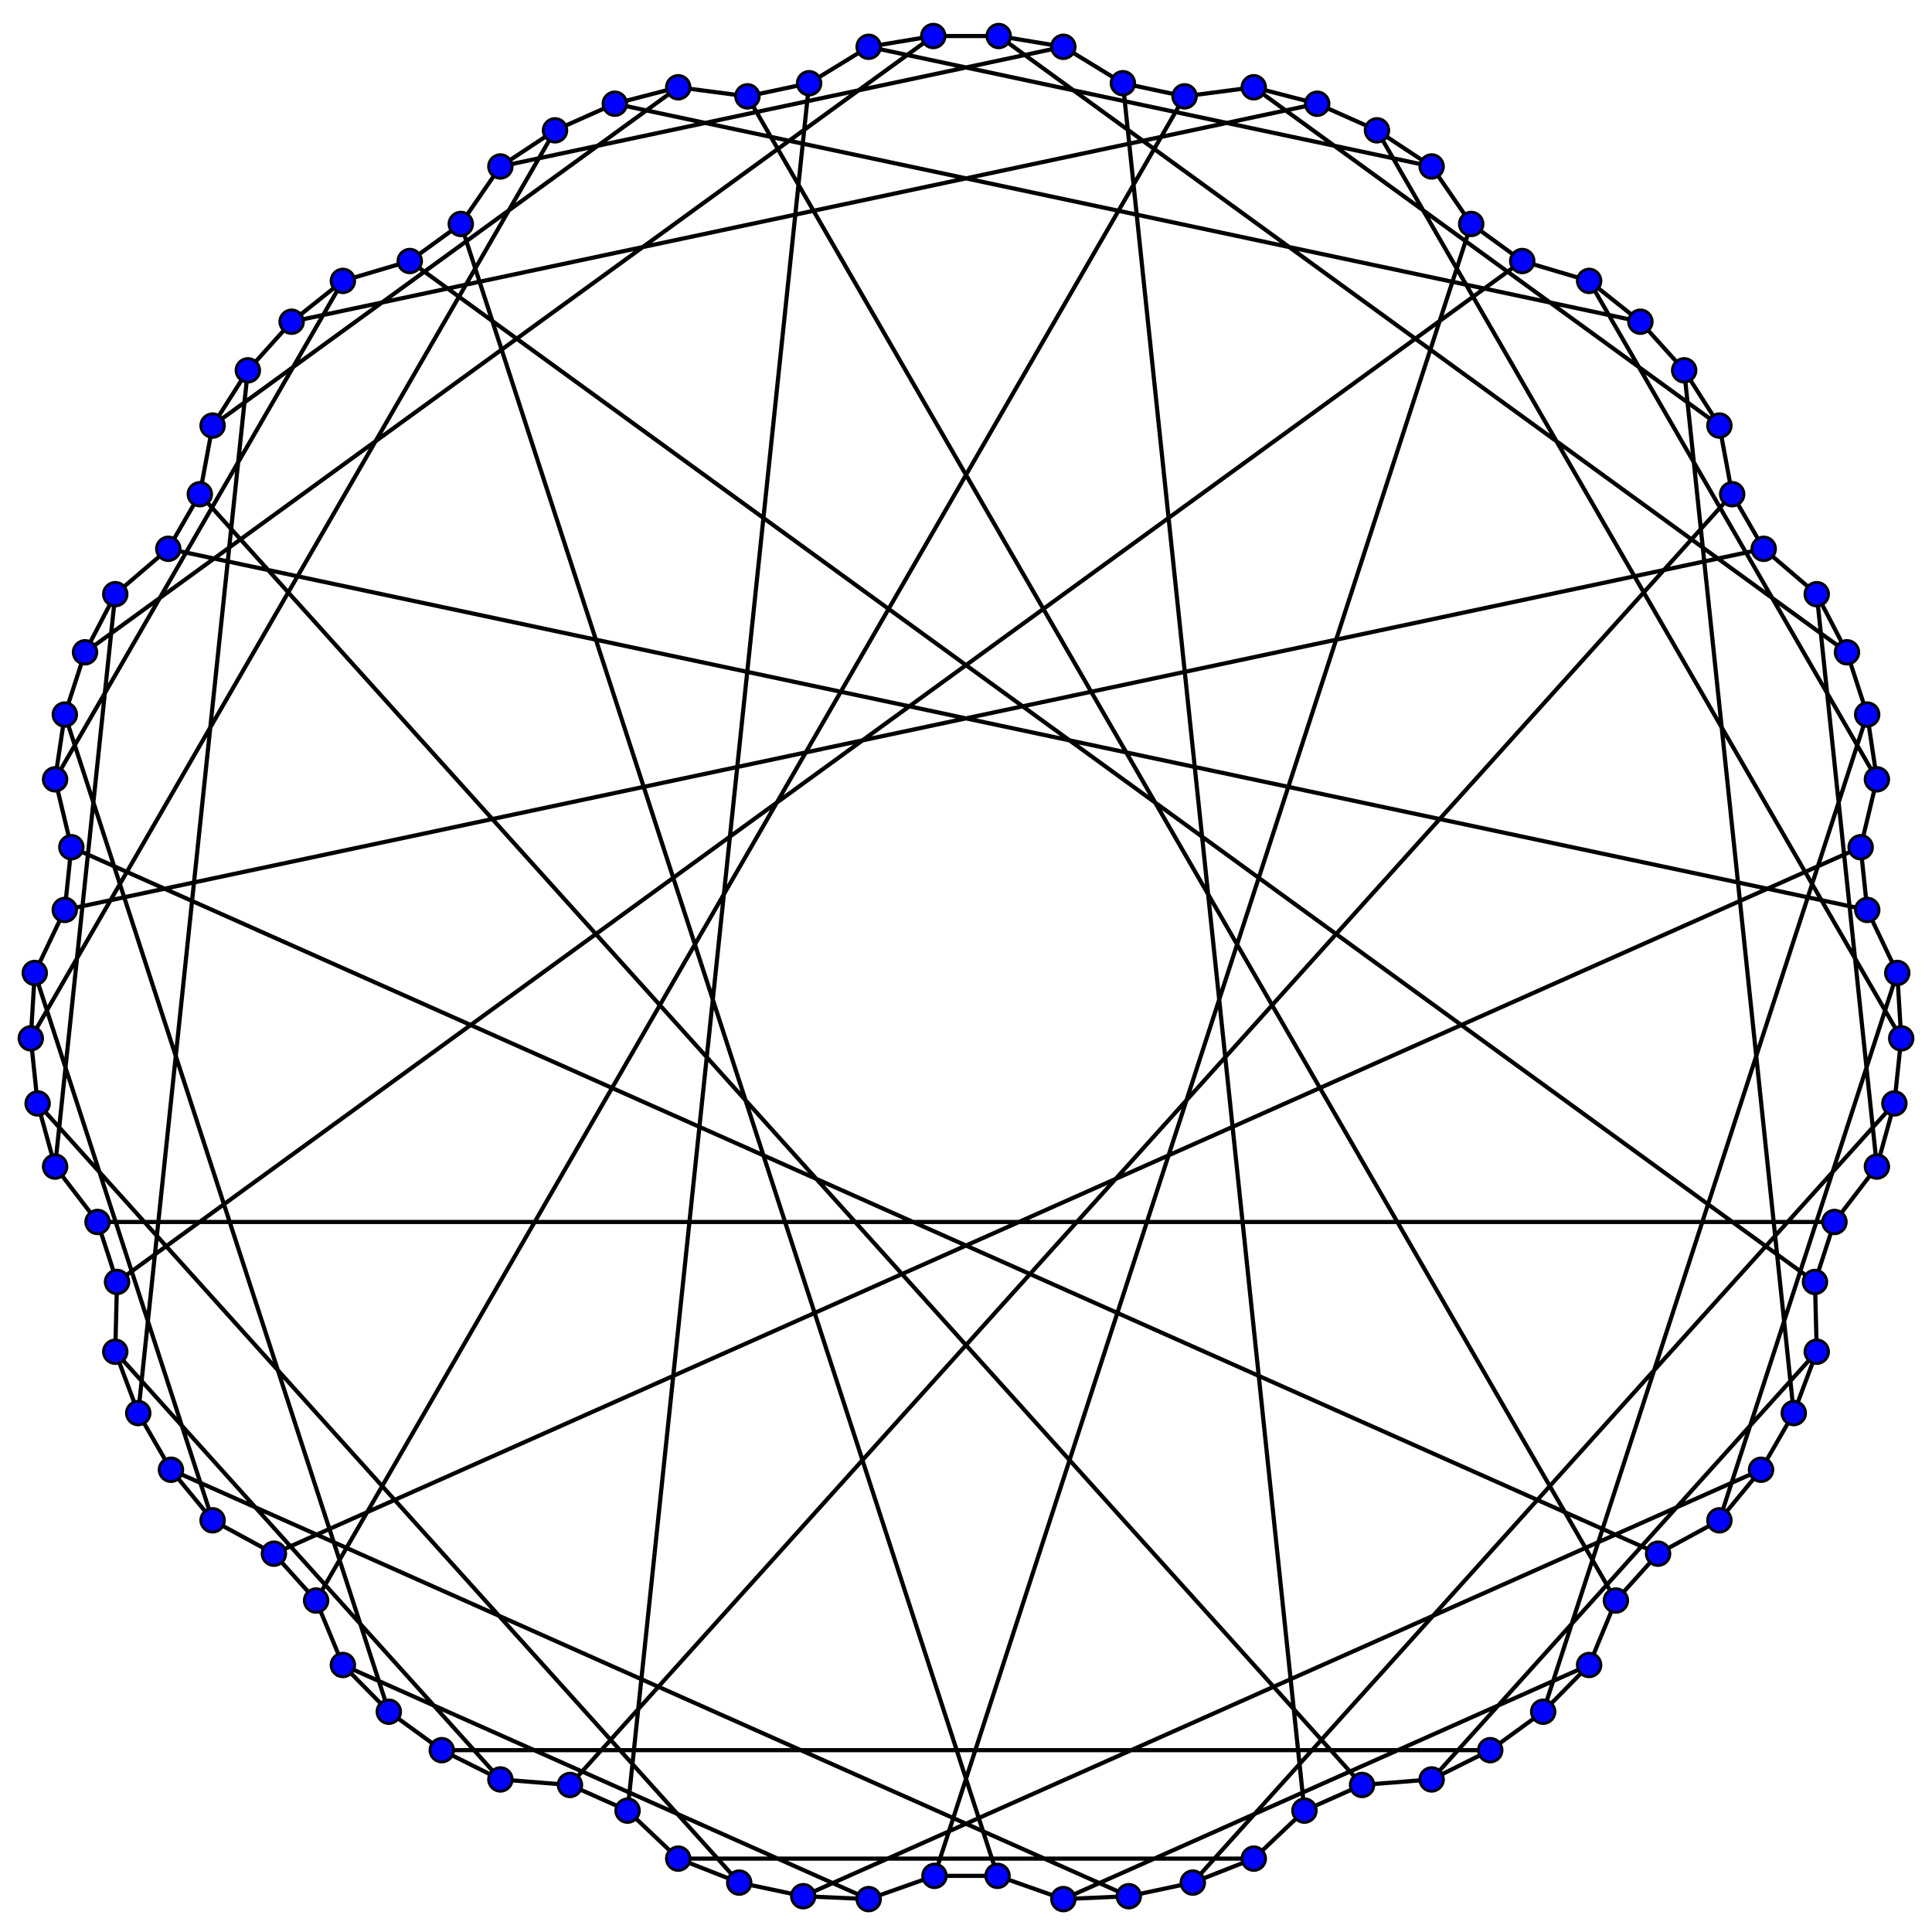 <?xml version="1.0" encoding="UTF-8" standalone="no"?>
<svg xmlns:svg="http://www.w3.org/2000/svg" xmlns="http://www.w3.org/2000/svg" version="1.0" viewBox="11 11 278 278" width="600" height="600">
<g transform="translate(150, 151) rotate(188) translate(-150, -150)">
<path style="fill:none;stroke:black;stroke-width:.6;" d="M 279.683,140.932 L 280,150 M 280,150 L 283.674,159.347 M 283.674,159.347 L 283.586,168.774 M 283.586,168.774 L 281.951,178.047 M 281.951,178.047 L 278.809,186.935 M 278.809,186.935 L 272.16,194.463 M 272.16,194.463 L 268.761,202.876 M 268.761,202.876 L 268.315,212.909 M 268.315,212.909 L 264.401,221.486 M 264.401,221.486 L 259.136,229.292 M 259.136,229.292 L 252.65,236.134 M 252.65,236.134 L 243.514,240.306 M 243.514,240.306 L 236.987,246.609 M 236.987,246.609 L 232.499,255.593 M 232.499,255.593 L 225.435,261.836 M 225.435,261.836 L 217.449,266.826 M 217.449,266.826 L 208.742,270.438 M 208.742,270.438 L 198.699,270.534 M 198.699,270.534 L 190.172,273.637 M 190.172,273.637 L 182.418,280.02 M 182.418,280.02 L 173.425,282.85 M 173.425,282.85 L 164.101,284.16 M 164.101,284.16 L 154.677,283.918 M 154.677,283.918 L 145.463,279.921 M 145.463,279.921 L 136.411,279.288 M 136.411,279.288 L 126.731,281.964 M 126.731,281.964 L 117.365,280.892 M 117.365,280.892 L 108.314,278.297 M 108.314,278.297 L 99.803,274.243 M 99.803,274.243 L 93.012,266.843 M 93.012,266.843 L 85,262.583 M 85,262.583 L 75.068,261.091 M 75.068,261.091 L 66.948,256.302 M 66.948,256.302 L 59.735,250.249 M 59.735,250.249 L 53.609,243.084 M 53.609,243.084 L 50.414,233.562 M 50.414,233.562 L 44.828,226.412 M 44.828,226.412 L 36.362,221.009 M 36.362,221.009 L 30.891,213.331 M 30.891,213.331 L 26.764,204.868 M 26.764,204.868 L 24.081,195.831 M 24.081,195.831 L 25.036,185.833 M 25.036,185.833 L 22.841,177.029 M 22.841,177.029 L 17.304,168.649 M 17.304,168.649 L 15.43,159.41 M 15.43,159.41 L 15.101,150 M 15.101,150 L 16.326,140.653 M 16.326,140.653 L 21.265,131.907 M 21.265,131.907 L 22.841,122.971 M 22.841,122.971 L 21.191,113.065 M 21.191,113.065 L 23.236,103.862 M 23.236,103.862 L 26.764,95.132 M 26.764,95.132 L 31.685,87.091 M 31.685,87.091 L 39.754,81.11 M 39.754,81.11 L 44.828,73.588 M 44.828,73.588 L 47.35,63.867 M 47.35,63.867 L 52.962,56.291 M 52.962,56.291 L 59.735,49.751 M 59.735,49.751 L 67.501,44.407 M 67.501,44.407 L 77.305,42.225 M 77.305,42.225 L 85,37.417 M 85,37.417 L 91.258,29.562 M 91.258,29.562 L 99.466,24.924 M 99.466,24.924 L 108.314,21.703 M 108.314,21.703 L 117.582,19.98 M 117.582,19.98 L 127.426,21.975 M 127.426,21.975 L 136.411,20.712 M 136.411,20.712 L 145.323,16.082 M 145.323,16.082 L 154.708,15.183 M 154.708,15.183 L 164.101,15.84 M 164.101,15.84 L 173.269,18.036 M 173.269,18.036 L 181.45,23.862 M 181.45,23.862 L 190.172,26.363 M 190.172,26.363 L 200.197,25.757 M 200.197,25.757 L 209.136,28.754 M 209.136,28.754 L 217.449,33.174 M 217.449,33.174 L 224.932,38.909 M 224.932,38.909 L 230.036,47.559 M 230.036,47.559 L 236.987,53.391 M 236.987,53.391 L 246.392,56.916 M 246.392,56.916 L 253.339,63.289 M 253.339,63.289 L 259.136,70.708 M 259.136,70.708 L 263.638,78.991 M 263.638,78.991 L 264.783,88.969 M 264.783,88.969 L 268.761,97.124 M 268.761,97.124 L 275.919,104.169 M 275.919,104.169 L 279.673,112.817 M 279.673,112.817 L 281.951,121.953 M 281.951,121.953 L 282.696,131.351 M 282.696,131.351 L 279.683,140.932 M 279.683,140.932 L 44.828,226.412 M 283.674,159.347 L 252.65,236.134 M 281.951,178.047 L 173.425,282.85 M 272.16,194.463 L 22.841,177.029 M 268.315,212.909 L 208.742,270.438 M 259.136,229.292 L 117.365,280.892 M 243.514,240.306 L 22.841,122.971 M 232.499,255.593 L 154.677,283.918 M 217.449,266.826 L 66.948,256.302 M 198.699,270.534 L 44.828,73.588 M 182.418,280.02 L 99.803,274.243 M 164.101,284.16 L 30.891,213.331 M 145.463,279.921 L 85,37.417 M 126.731,281.964 L 53.609,243.084 M 108.314,278.297 L 15.43,159.41 M 93.012,266.843 L 136.411,20.712 M 75.068,261.091 L 24.081,195.831 M 59.735,250.249 L 23.236,103.862 M 50.414,233.562 L 190.172,26.363 M 36.362,221.009 L 16.326,140.653 M 26.764,204.868 L 52.962,56.291 M 25.036,185.833 L 236.987,53.391 M 17.304,168.649 L 31.685,87.091 M 15.101,150 L 99.466,24.924 M 21.265,131.907 L 268.761,97.124 M 21.191,113.065 L 67.501,44.407 M 26.764,95.132 L 154.708,15.183 M 39.754,81.11 L 280,150 M 47.35,63.867 L 117.582,19.98 M 59.735,49.751 L 209.136,28.754 M 77.305,42.225 L 268.761,202.876 M 91.258,29.562 L 173.269,18.036 M 108.314,21.703 L 253.339,63.289 M 127.426,21.975 L 236.987,246.609 M 145.323,16.082 L 224.932,38.909 M 164.101,15.84 L 279.673,112.817 M 181.45,23.862 L 190.172,273.637 M 200.197,25.757 L 263.638,78.991 M 217.449,33.174 L 283.586,168.774 M 230.036,47.559 L 136.411,279.288 M 246.392,56.916 L 282.696,131.351 M 259.136,70.708 L 264.401,221.486 M 264.783,88.969 L 85,262.583 M 275.919,104.169 L 278.809,186.935 M 281.951,121.953 L 225.435,261.836"/> 
<g style="fill:blue;stroke:black;stroke-width:.4;"> 
<circle cx="279.683" cy="140.932" r="1.7"/> 
<circle cx="280" cy="150" r="1.7"/> 
<circle cx="283.674" cy="159.347" r="1.7"/> 
<circle cx="283.586" cy="168.774" r="1.7"/> 
<circle cx="281.951" cy="178.047" r="1.7"/> 
<circle cx="278.809" cy="186.935" r="1.7"/> 
<circle cx="272.16" cy="194.463" r="1.7"/> 
<circle cx="268.761" cy="202.876" r="1.7"/> 
<circle cx="268.315" cy="212.909" r="1.7"/> 
<circle cx="264.401" cy="221.486" r="1.7"/> 
<circle cx="259.136" cy="229.292" r="1.7"/> 
<circle cx="252.65" cy="236.134" r="1.7"/> 
<circle cx="243.514" cy="240.306" r="1.7"/> 
<circle cx="236.987" cy="246.609" r="1.7"/> 
<circle cx="232.499" cy="255.593" r="1.7"/> 
<circle cx="225.435" cy="261.836" r="1.7"/> 
<circle cx="217.449" cy="266.826" r="1.7"/> 
<circle cx="208.742" cy="270.438" r="1.7"/> 
<circle cx="198.699" cy="270.534" r="1.7"/> 
<circle cx="190.172" cy="273.637" r="1.7"/> 
<circle cx="182.418" cy="280.02" r="1.7"/> 
<circle cx="173.425" cy="282.85" r="1.7"/> 
<circle cx="164.101" cy="284.16" r="1.7"/> 
<circle cx="154.677" cy="283.918" r="1.7"/> 
<circle cx="145.463" cy="279.921" r="1.7"/> 
<circle cx="136.411" cy="279.288" r="1.7"/> 
<circle cx="126.731" cy="281.964" r="1.7"/> 
<circle cx="117.365" cy="280.892" r="1.7"/> 
<circle cx="108.314" cy="278.297" r="1.7"/> 
<circle cx="99.803" cy="274.243" r="1.7"/> 
<circle cx="93.012" cy="266.843" r="1.7"/> 
<circle cx="85" cy="262.583" r="1.7"/> 
<circle cx="75.068" cy="261.091" r="1.7"/> 
<circle cx="66.948" cy="256.302" r="1.7"/> 
<circle cx="59.735" cy="250.249" r="1.7"/> 
<circle cx="53.609" cy="243.084" r="1.7"/> 
<circle cx="50.414" cy="233.562" r="1.7"/> 
<circle cx="44.828" cy="226.412" r="1.7"/> 
<circle cx="36.362" cy="221.009" r="1.7"/> 
<circle cx="30.891" cy="213.331" r="1.7"/> 
<circle cx="26.764" cy="204.868" r="1.7"/> 
<circle cx="24.081" cy="195.831" r="1.7"/> 
<circle cx="25.036" cy="185.833" r="1.7"/> 
<circle cx="22.841" cy="177.029" r="1.7"/> 
<circle cx="17.304" cy="168.649" r="1.7"/> 
<circle cx="15.43" cy="159.41" r="1.7"/> 
<circle cx="15.101" cy="150" r="1.7"/> 
<circle cx="16.326" cy="140.653" r="1.7"/> 
<circle cx="21.265" cy="131.907" r="1.7"/> 
<circle cx="22.841" cy="122.971" r="1.7"/> 
<circle cx="21.191" cy="113.065" r="1.7"/> 
<circle cx="23.236" cy="103.862" r="1.7"/> 
<circle cx="26.764" cy="95.132" r="1.7"/> 
<circle cx="31.685" cy="87.091" r="1.7"/> 
<circle cx="39.754" cy="81.11" r="1.7"/> 
<circle cx="44.828" cy="73.588" r="1.7"/> 
<circle cx="47.35" cy="63.867" r="1.7"/> 
<circle cx="52.962" cy="56.291" r="1.7"/> 
<circle cx="59.735" cy="49.751" r="1.7"/> 
<circle cx="67.501" cy="44.407" r="1.7"/> 
<circle cx="77.305" cy="42.225" r="1.7"/> 
<circle cx="85" cy="37.417" r="1.7"/> 
<circle cx="91.258" cy="29.562" r="1.7"/> 
<circle cx="99.466" cy="24.924" r="1.7"/> 
<circle cx="108.314" cy="21.703" r="1.7"/> 
<circle cx="117.582" cy="19.98" r="1.7"/> 
<circle cx="127.426" cy="21.975" r="1.7"/> 
<circle cx="136.411" cy="20.712" r="1.7"/> 
<circle cx="145.323" cy="16.082" r="1.7"/> 
<circle cx="154.708" cy="15.183" r="1.7"/> 
<circle cx="164.101" cy="15.84" r="1.7"/> 
<circle cx="173.269" cy="18.036" r="1.7"/> 
<circle cx="181.45" cy="23.862" r="1.7"/> 
<circle cx="190.172" cy="26.363" r="1.7"/> 
<circle cx="200.197" cy="25.757" r="1.7"/> 
<circle cx="209.136" cy="28.754" r="1.7"/> 
<circle cx="217.449" cy="33.174" r="1.7"/> 
<circle cx="224.932" cy="38.909" r="1.7"/> 
<circle cx="230.036" cy="47.559" r="1.7"/> 
<circle cx="236.987" cy="53.391" r="1.7"/> 
<circle cx="246.392" cy="56.916" r="1.7"/> 
<circle cx="253.339" cy="63.289" r="1.7"/> 
<circle cx="259.136" cy="70.708" r="1.7"/> 
<circle cx="263.638" cy="78.991" r="1.7"/> 
<circle cx="264.783" cy="88.969" r="1.7"/> 
<circle cx="268.761" cy="97.124" r="1.7"/> 
<circle cx="275.919" cy="104.169" r="1.7"/> 
<circle cx="279.673" cy="112.817" r="1.7"/> 
<circle cx="281.951" cy="121.953" r="1.7"/> 
<circle cx="282.696" cy="131.351" r="1.7"/>
</g></g></svg>
